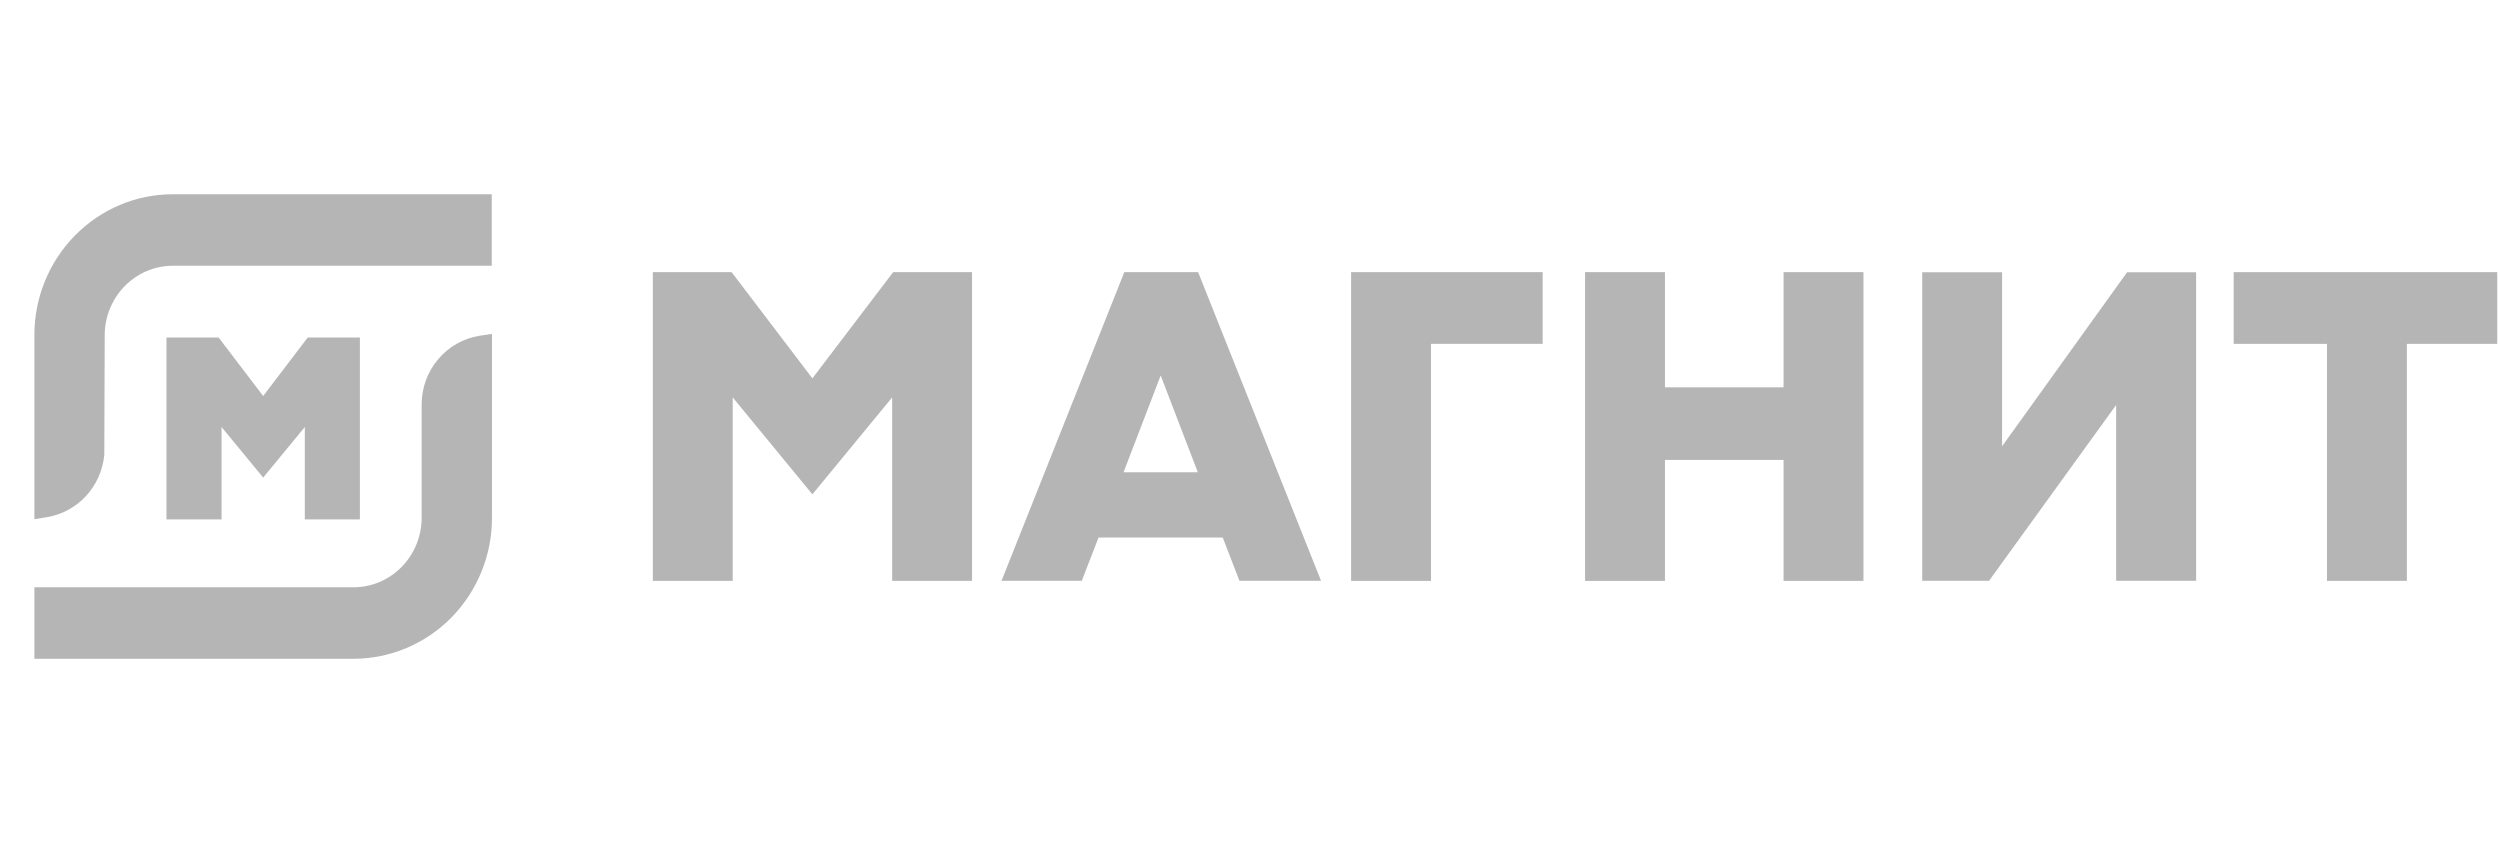 <svg width="296" height="100" viewBox="0 0 296 100" fill="none" xmlns="http://www.w3.org/2000/svg">
<g clip-path="url(#clip0_7295_6467)">
<path fill-rule="evenodd" clip-rule="evenodd" d="M159.972 68.778V32.222H182.649V40.712H169.43V68.778H159.972Z" fill="#B5B5B5"/>
<path fill-rule="evenodd" clip-rule="evenodd" d="M211.175 68.778V54.456H197.13V68.778H187.673V32.222H197.13V45.86H211.175V32.222H220.633V68.778H211.175Z" fill="#B5B5B5"/>
<path fill-rule="evenodd" clip-rule="evenodd" d="M275.517 68.778V40.712H264.468V32.222H296.072V40.712H284.975V68.778H275.517Z" fill="#B5B5B5"/>
<path fill-rule="evenodd" clip-rule="evenodd" d="M250.55 68.766V47.949L235.503 68.766H227.59V32.233H237.047V52.838L251.847 32.233H260.02V68.766H250.55Z" fill="#B5B5B5"/>
<path fill-rule="evenodd" clip-rule="evenodd" d="M105.632 68.778V47.052L96.186 58.529L86.752 47.052V68.778H77.294V32.222H86.622L96.186 44.797L105.75 32.222H115.09V68.778H105.632Z" fill="#B5B5B5"/>
<path fill-rule="evenodd" clip-rule="evenodd" d="M141.823 55.92L137.424 44.455L133.026 55.92H141.823ZM146.752 68.766L144.771 63.642H130.066L128.084 68.766H118.58L133.12 32.222H141.858L156.41 68.766H146.74H146.752Z" fill="#B5B5B5"/>
<path fill-rule="evenodd" clip-rule="evenodd" d="M4.072 39.649C4.072 35.233 5.805 31.006 8.871 27.888C11.949 24.759 16.1 23 20.44 23H58.224V31.466H20.452C18.317 31.466 16.277 32.34 14.768 33.875C13.258 35.41 12.409 37.488 12.398 39.649L12.35 53.853C12.173 55.672 11.419 57.384 10.192 58.718C8.966 60.052 7.338 60.938 5.558 61.233L4.072 61.469V39.649Z" fill="#B5B5B5"/>
<path fill-rule="evenodd" clip-rule="evenodd" d="M4.074 78V69.534H41.869C44.004 69.534 46.044 68.66 47.553 67.125C49.063 65.59 49.912 63.512 49.924 61.339V47.855C49.924 45.895 50.631 44.006 51.881 42.53C53.131 41.042 54.865 40.062 56.763 39.755L58.249 39.531V61.339C58.249 65.755 56.516 69.983 53.45 73.112C50.384 76.229 46.221 77.988 41.881 78H4.074Z" fill="#B5B5B5"/>
<path fill-rule="evenodd" clip-rule="evenodd" d="M36.09 61.493V50.559L31.16 56.546L26.231 50.559V61.493H19.71V39.968H25.889L31.16 46.887L36.432 39.968H42.611V61.493H36.09Z" fill="#B5B5B5"/>
</g>
<defs>
<clipPath id="clip0_7295_6467">
<rect width="295" height="100" fill="white" transform="translate(0.674)"/>
</clipPath>
</defs>
</svg>
